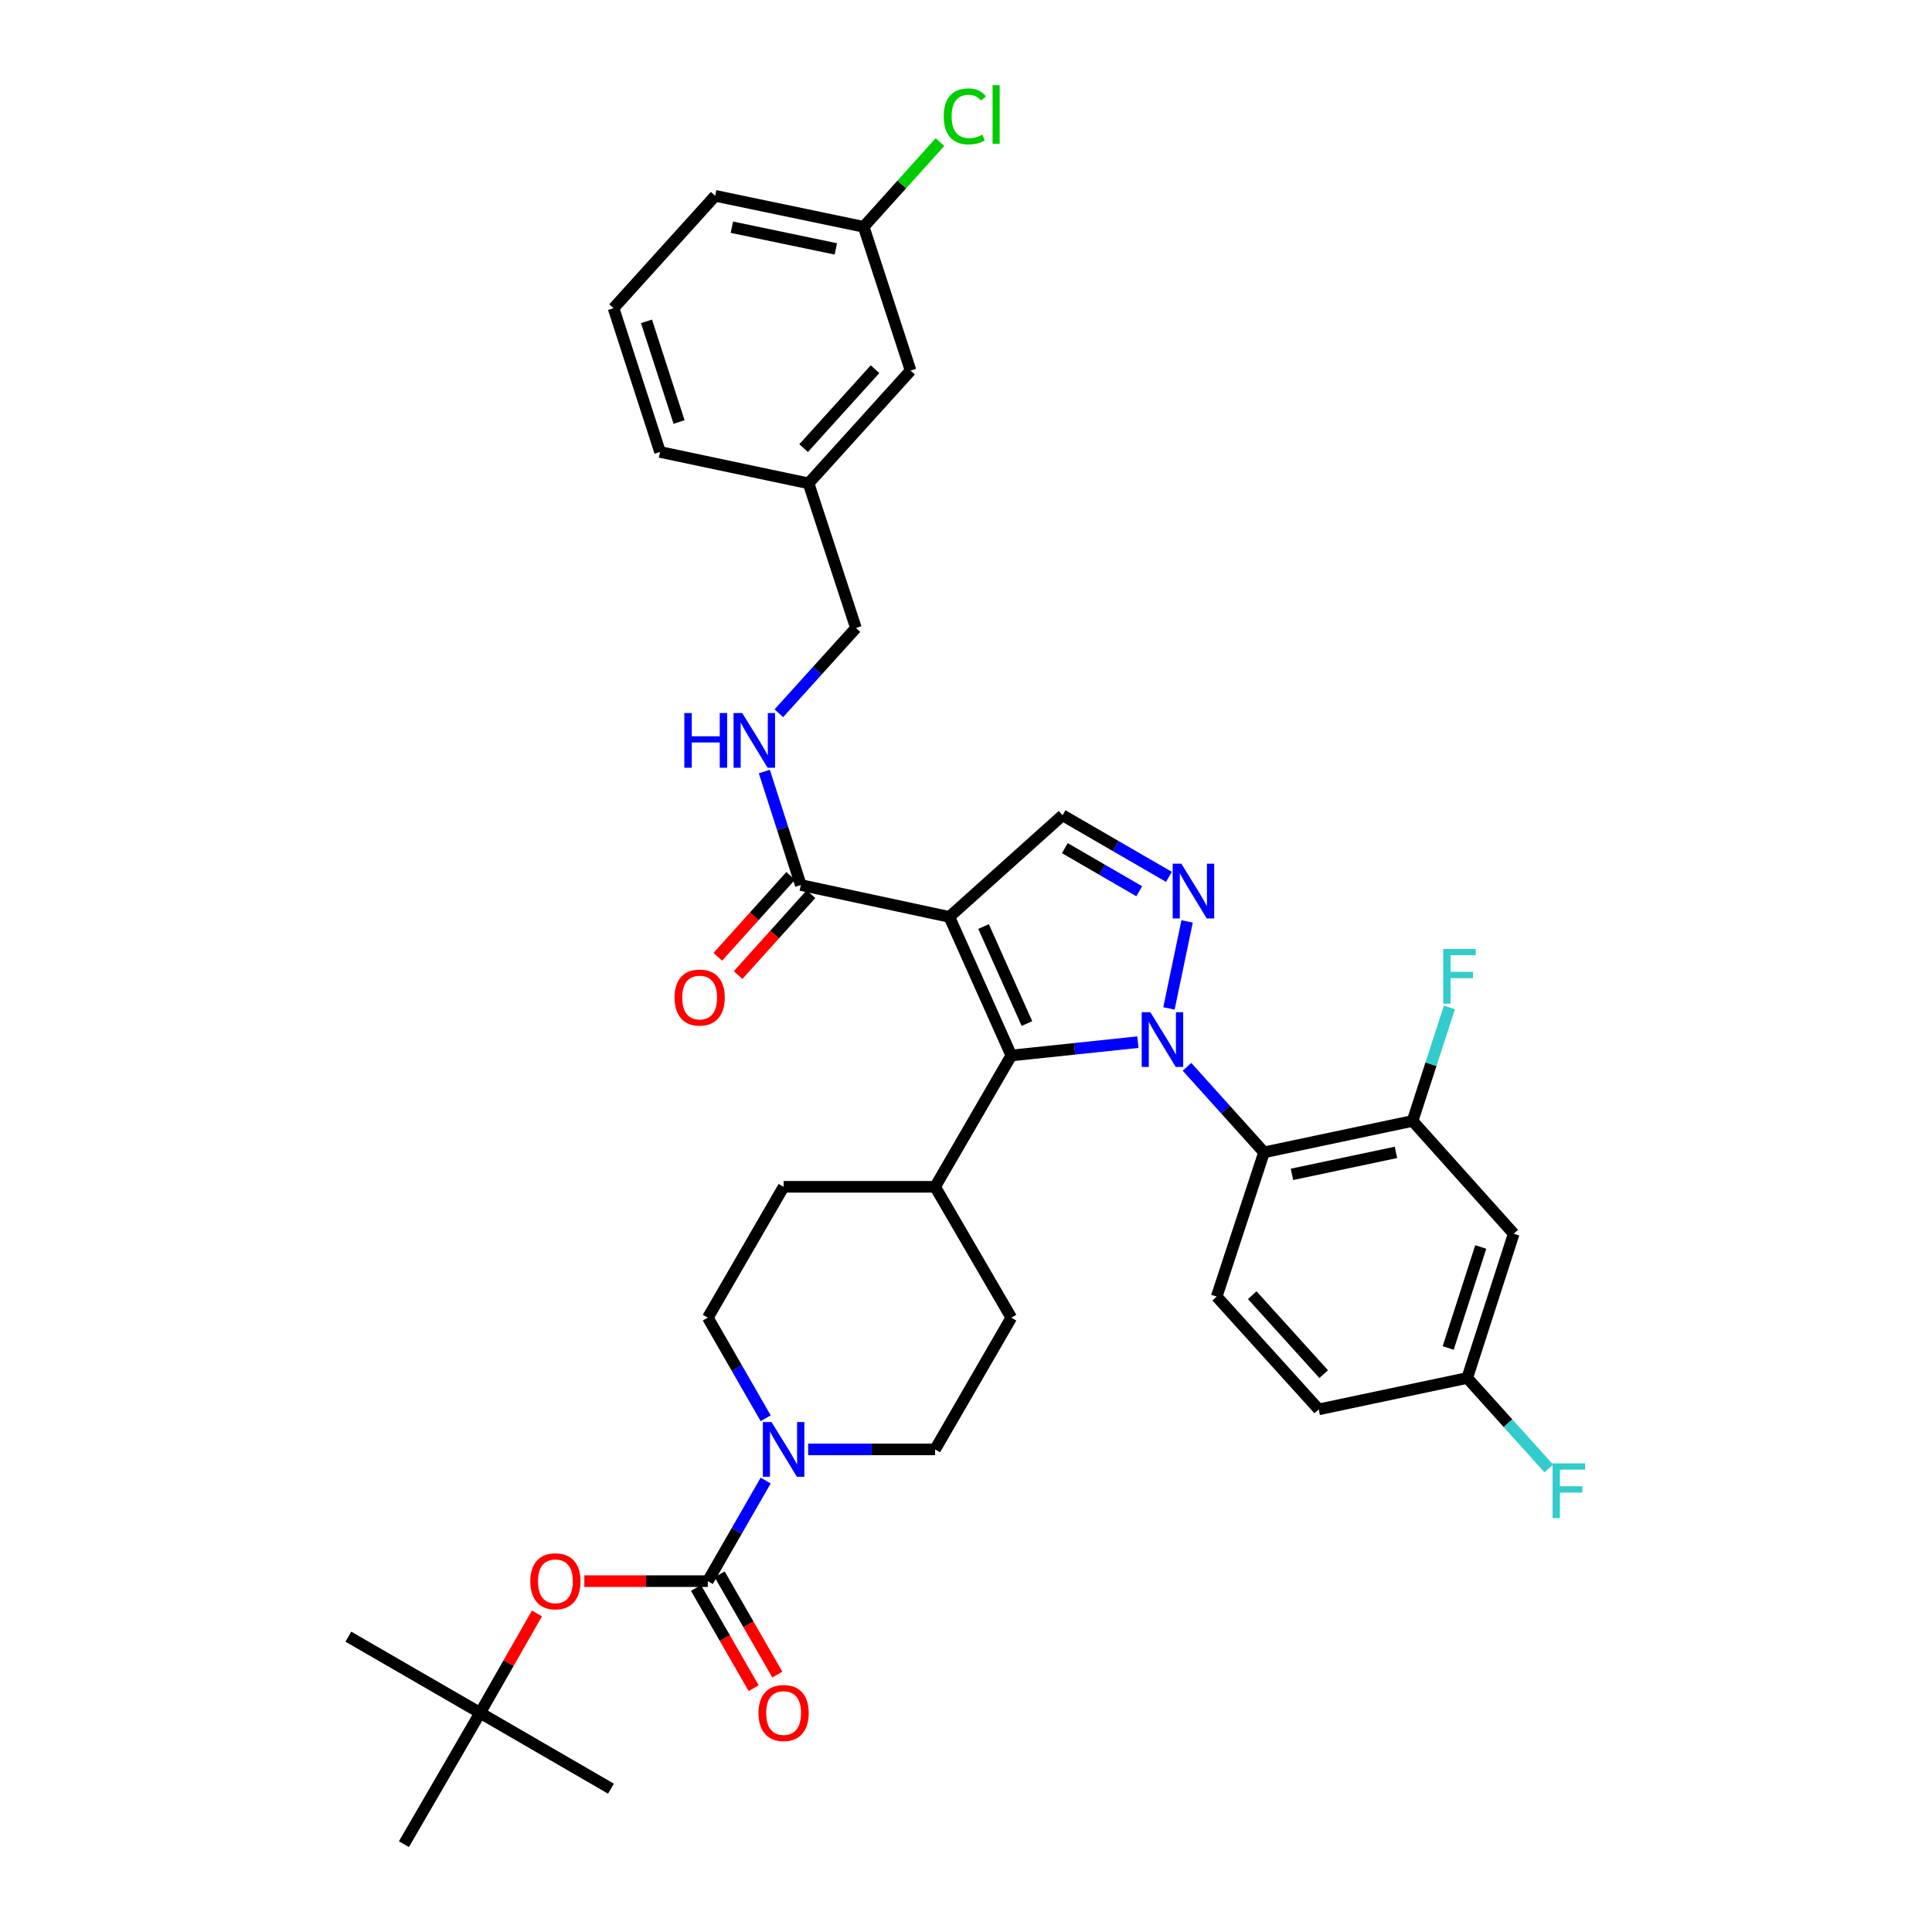 <?xml version='1.0' encoding='iso-8859-1'?>
<svg version='1.1' baseProfile='full'
              xmlns='http://www.w3.org/2000/svg'
                      xmlns:rdkit='http://www.rdkit.org/xml'
                      xmlns:xlink='http://www.w3.org/1999/xlink'
                  xml:space='preserve'
width='1000px' height='1000px' viewBox='0 0 1000 1000'>
<!-- END OF HEADER -->
<rect style='opacity:1.0;fill:#FFFFFF;stroke:none' width='1000' height='1000' x='0' y='0'> </rect>
<path class='bond-1' d='M 588.974,539.416 L 556.212,542.866' style='fill:none;fill-rule:evenodd;stroke:#0000FF;stroke-width:6px;stroke-linecap:butt;stroke-linejoin:miter;stroke-opacity:1' />
<path class='bond-1' d='M 556.212,542.866 L 523.45,546.316' style='fill:none;fill-rule:evenodd;stroke:#000000;stroke-width:6px;stroke-linecap:butt;stroke-linejoin:miter;stroke-opacity:1' />
<path class='bond-2' d='M 605.046,521.955 L 614.446,476.925' style='fill:none;fill-rule:evenodd;stroke:#0000FF;stroke-width:6px;stroke-linecap:butt;stroke-linejoin:miter;stroke-opacity:1' />
<path class='bond-3' d='M 614.385,552.182 L 634.323,574.318' style='fill:none;fill-rule:evenodd;stroke:#0000FF;stroke-width:6px;stroke-linecap:butt;stroke-linejoin:miter;stroke-opacity:1' />
<path class='bond-3' d='M 634.323,574.318 L 654.261,596.455' style='fill:none;fill-rule:evenodd;stroke:#000000;stroke-width:6px;stroke-linecap:butt;stroke-linejoin:miter;stroke-opacity:1' />
<path class='bond-0' d='M 491.375,474.58 L 523.45,546.316' style='fill:none;fill-rule:evenodd;stroke:#000000;stroke-width:6px;stroke-linecap:butt;stroke-linejoin:miter;stroke-opacity:1' />
<path class='bond-0' d='M 509.092,479.57 L 531.544,529.786' style='fill:none;fill-rule:evenodd;stroke:#000000;stroke-width:6px;stroke-linecap:butt;stroke-linejoin:miter;stroke-opacity:1' />
<path class='bond-7' d='M 491.375,474.58 L 414.503,458.087' style='fill:none;fill-rule:evenodd;stroke:#000000;stroke-width:6px;stroke-linecap:butt;stroke-linejoin:miter;stroke-opacity:1' />
<path class='bond-36' d='M 491.375,474.58 L 549.987,421.984' style='fill:none;fill-rule:evenodd;stroke:#000000;stroke-width:6px;stroke-linecap:butt;stroke-linejoin:miter;stroke-opacity:1' />
<path class='bond-13' d='M 523.45,546.316 L 484.016,614.29' style='fill:none;fill-rule:evenodd;stroke:#000000;stroke-width:6px;stroke-linecap:butt;stroke-linejoin:miter;stroke-opacity:1' />
<path class='bond-5' d='M 605.029,453.86 L 577.508,437.922' style='fill:none;fill-rule:evenodd;stroke:#0000FF;stroke-width:6px;stroke-linecap:butt;stroke-linejoin:miter;stroke-opacity:1' />
<path class='bond-5' d='M 577.508,437.922 L 549.987,421.984' style='fill:none;fill-rule:evenodd;stroke:#000000;stroke-width:6px;stroke-linecap:butt;stroke-linejoin:miter;stroke-opacity:1' />
<path class='bond-5' d='M 589.688,461.312 L 570.423,450.155' style='fill:none;fill-rule:evenodd;stroke:#0000FF;stroke-width:6px;stroke-linecap:butt;stroke-linejoin:miter;stroke-opacity:1' />
<path class='bond-5' d='M 570.423,450.155 L 551.159,438.999' style='fill:none;fill-rule:evenodd;stroke:#000000;stroke-width:6px;stroke-linecap:butt;stroke-linejoin:miter;stroke-opacity:1' />
<path class='bond-8' d='M 654.261,596.455 L 731.149,580.197' style='fill:none;fill-rule:evenodd;stroke:#000000;stroke-width:6px;stroke-linecap:butt;stroke-linejoin:miter;stroke-opacity:1' />
<path class='bond-8' d='M 668.719,607.847 L 722.541,596.467' style='fill:none;fill-rule:evenodd;stroke:#000000;stroke-width:6px;stroke-linecap:butt;stroke-linejoin:miter;stroke-opacity:1' />
<path class='bond-10' d='M 654.261,596.455 L 629.758,671.112' style='fill:none;fill-rule:evenodd;stroke:#000000;stroke-width:6px;stroke-linecap:butt;stroke-linejoin:miter;stroke-opacity:1' />
<path class='bond-4' d='M 366.367,818.393 L 381.343,792.363' style='fill:none;fill-rule:evenodd;stroke:#000000;stroke-width:6px;stroke-linecap:butt;stroke-linejoin:miter;stroke-opacity:1' />
<path class='bond-4' d='M 381.343,792.363 L 396.318,766.334' style='fill:none;fill-rule:evenodd;stroke:#0000FF;stroke-width:6px;stroke-linecap:butt;stroke-linejoin:miter;stroke-opacity:1' />
<path class='bond-9' d='M 366.367,818.393 L 334.412,818.393' style='fill:none;fill-rule:evenodd;stroke:#000000;stroke-width:6px;stroke-linecap:butt;stroke-linejoin:miter;stroke-opacity:1' />
<path class='bond-9' d='M 334.412,818.393 L 302.456,818.393' style='fill:none;fill-rule:evenodd;stroke:#FF0000;stroke-width:6px;stroke-linecap:butt;stroke-linejoin:miter;stroke-opacity:1' />
<path class='bond-14' d='M 360.241,821.918 L 375.17,847.864' style='fill:none;fill-rule:evenodd;stroke:#000000;stroke-width:6px;stroke-linecap:butt;stroke-linejoin:miter;stroke-opacity:1' />
<path class='bond-14' d='M 375.17,847.864 L 390.099,873.81' style='fill:none;fill-rule:evenodd;stroke:#FF0000;stroke-width:6px;stroke-linecap:butt;stroke-linejoin:miter;stroke-opacity:1' />
<path class='bond-14' d='M 372.494,814.868 L 387.423,840.814' style='fill:none;fill-rule:evenodd;stroke:#000000;stroke-width:6px;stroke-linecap:butt;stroke-linejoin:miter;stroke-opacity:1' />
<path class='bond-14' d='M 387.423,840.814 L 402.352,866.76' style='fill:none;fill-rule:evenodd;stroke:#FF0000;stroke-width:6px;stroke-linecap:butt;stroke-linejoin:miter;stroke-opacity:1' />
<path class='bond-6' d='M 418.297,750.207 L 451.157,750.207' style='fill:none;fill-rule:evenodd;stroke:#0000FF;stroke-width:6px;stroke-linecap:butt;stroke-linejoin:miter;stroke-opacity:1' />
<path class='bond-6' d='M 451.157,750.207 L 484.016,750.207' style='fill:none;fill-rule:evenodd;stroke:#000000;stroke-width:6px;stroke-linecap:butt;stroke-linejoin:miter;stroke-opacity:1' />
<path class='bond-38' d='M 396.317,734.081 L 381.342,708.055' style='fill:none;fill-rule:evenodd;stroke:#0000FF;stroke-width:6px;stroke-linecap:butt;stroke-linejoin:miter;stroke-opacity:1' />
<path class='bond-38' d='M 381.342,708.055 L 366.367,682.029' style='fill:none;fill-rule:evenodd;stroke:#000000;stroke-width:6px;stroke-linecap:butt;stroke-linejoin:miter;stroke-opacity:1' />
<path class='bond-11' d='M 414.503,458.087 L 405.059,428.716' style='fill:none;fill-rule:evenodd;stroke:#000000;stroke-width:6px;stroke-linecap:butt;stroke-linejoin:miter;stroke-opacity:1' />
<path class='bond-11' d='M 405.059,428.716 L 395.616,399.344' style='fill:none;fill-rule:evenodd;stroke:#0000FF;stroke-width:6px;stroke-linecap:butt;stroke-linejoin:miter;stroke-opacity:1' />
<path class='bond-17' d='M 409.25,453.358 L 390.396,474.298' style='fill:none;fill-rule:evenodd;stroke:#000000;stroke-width:6px;stroke-linecap:butt;stroke-linejoin:miter;stroke-opacity:1' />
<path class='bond-17' d='M 390.396,474.298 L 371.543,495.239' style='fill:none;fill-rule:evenodd;stroke:#FF0000;stroke-width:6px;stroke-linecap:butt;stroke-linejoin:miter;stroke-opacity:1' />
<path class='bond-17' d='M 419.756,462.817 L 400.902,483.757' style='fill:none;fill-rule:evenodd;stroke:#000000;stroke-width:6px;stroke-linecap:butt;stroke-linejoin:miter;stroke-opacity:1' />
<path class='bond-17' d='M 400.902,483.757 L 382.049,504.697' style='fill:none;fill-rule:evenodd;stroke:#FF0000;stroke-width:6px;stroke-linecap:butt;stroke-linejoin:miter;stroke-opacity:1' />
<path class='bond-12' d='M 731.149,580.197 L 783.495,638.574' style='fill:none;fill-rule:evenodd;stroke:#000000;stroke-width:6px;stroke-linecap:butt;stroke-linejoin:miter;stroke-opacity:1' />
<path class='bond-22' d='M 731.149,580.197 L 740.676,550.83' style='fill:none;fill-rule:evenodd;stroke:#000000;stroke-width:6px;stroke-linecap:butt;stroke-linejoin:miter;stroke-opacity:1' />
<path class='bond-22' d='M 740.676,550.83 L 750.202,521.463' style='fill:none;fill-rule:evenodd;stroke:#33CCCC;stroke-width:6px;stroke-linecap:butt;stroke-linejoin:miter;stroke-opacity:1' />
<path class='bond-18' d='M 277.925,835.116 L 263.22,860.844' style='fill:none;fill-rule:evenodd;stroke:#FF0000;stroke-width:6px;stroke-linecap:butt;stroke-linejoin:miter;stroke-opacity:1' />
<path class='bond-18' d='M 263.22,860.844 L 248.514,886.571' style='fill:none;fill-rule:evenodd;stroke:#000000;stroke-width:6px;stroke-linecap:butt;stroke-linejoin:miter;stroke-opacity:1' />
<path class='bond-24' d='M 629.758,671.112 L 682.566,729.489' style='fill:none;fill-rule:evenodd;stroke:#000000;stroke-width:6px;stroke-linecap:butt;stroke-linejoin:miter;stroke-opacity:1' />
<path class='bond-24' d='M 648.163,670.385 L 685.129,711.249' style='fill:none;fill-rule:evenodd;stroke:#000000;stroke-width:6px;stroke-linecap:butt;stroke-linejoin:miter;stroke-opacity:1' />
<path class='bond-23' d='M 403.131,369.173 L 423.079,347.113' style='fill:none;fill-rule:evenodd;stroke:#0000FF;stroke-width:6px;stroke-linecap:butt;stroke-linejoin:miter;stroke-opacity:1' />
<path class='bond-23' d='M 423.079,347.113 L 443.027,325.053' style='fill:none;fill-rule:evenodd;stroke:#000000;stroke-width:6px;stroke-linecap:butt;stroke-linejoin:miter;stroke-opacity:1' />
<path class='bond-37' d='M 783.495,638.574 L 759.431,713.24' style='fill:none;fill-rule:evenodd;stroke:#000000;stroke-width:6px;stroke-linecap:butt;stroke-linejoin:miter;stroke-opacity:1' />
<path class='bond-37' d='M 766.43,645.437 L 749.585,697.703' style='fill:none;fill-rule:evenodd;stroke:#000000;stroke-width:6px;stroke-linecap:butt;stroke-linejoin:miter;stroke-opacity:1' />
<path class='bond-19' d='M 484.016,614.29 L 405.597,614.29' style='fill:none;fill-rule:evenodd;stroke:#000000;stroke-width:6px;stroke-linecap:butt;stroke-linejoin:miter;stroke-opacity:1' />
<path class='bond-20' d='M 484.016,614.29 L 523.45,682.029' style='fill:none;fill-rule:evenodd;stroke:#000000;stroke-width:6px;stroke-linecap:butt;stroke-linejoin:miter;stroke-opacity:1' />
<path class='bond-15' d='M 366.367,682.029 L 405.597,614.29' style='fill:none;fill-rule:evenodd;stroke:#000000;stroke-width:6px;stroke-linecap:butt;stroke-linejoin:miter;stroke-opacity:1' />
<path class='bond-16' d='M 484.016,750.207 L 523.45,682.029' style='fill:none;fill-rule:evenodd;stroke:#000000;stroke-width:6px;stroke-linecap:butt;stroke-linejoin:miter;stroke-opacity:1' />
<path class='bond-31' d='M 248.514,886.571 L 209.065,954.545' style='fill:none;fill-rule:evenodd;stroke:#000000;stroke-width:6px;stroke-linecap:butt;stroke-linejoin:miter;stroke-opacity:1' />
<path class='bond-32' d='M 248.514,886.571 L 316.229,925.817' style='fill:none;fill-rule:evenodd;stroke:#000000;stroke-width:6px;stroke-linecap:butt;stroke-linejoin:miter;stroke-opacity:1' />
<path class='bond-33' d='M 248.514,886.571 L 180.312,847.138' style='fill:none;fill-rule:evenodd;stroke:#000000;stroke-width:6px;stroke-linecap:butt;stroke-linejoin:miter;stroke-opacity:1' />
<path class='bond-21' d='M 759.431,713.24 L 682.566,729.489' style='fill:none;fill-rule:evenodd;stroke:#000000;stroke-width:6px;stroke-linecap:butt;stroke-linejoin:miter;stroke-opacity:1' />
<path class='bond-28' d='M 759.431,713.24 L 780.541,736.66' style='fill:none;fill-rule:evenodd;stroke:#000000;stroke-width:6px;stroke-linecap:butt;stroke-linejoin:miter;stroke-opacity:1' />
<path class='bond-28' d='M 780.541,736.66 L 801.651,760.08' style='fill:none;fill-rule:evenodd;stroke:#33CCCC;stroke-width:6px;stroke-linecap:butt;stroke-linejoin:miter;stroke-opacity:1' />
<path class='bond-27' d='M 443.027,325.053 L 418.508,250.183' style='fill:none;fill-rule:evenodd;stroke:#000000;stroke-width:6px;stroke-linecap:butt;stroke-linejoin:miter;stroke-opacity:1' />
<path class='bond-25' d='M 471.317,191.822 L 418.508,250.183' style='fill:none;fill-rule:evenodd;stroke:#000000;stroke-width:6px;stroke-linecap:butt;stroke-linejoin:miter;stroke-opacity:1' />
<path class='bond-25' d='M 452.913,191.092 L 415.947,231.944' style='fill:none;fill-rule:evenodd;stroke:#000000;stroke-width:6px;stroke-linecap:butt;stroke-linejoin:miter;stroke-opacity:1' />
<path class='bond-26' d='M 471.317,191.822 L 447.041,117.4' style='fill:none;fill-rule:evenodd;stroke:#000000;stroke-width:6px;stroke-linecap:butt;stroke-linejoin:miter;stroke-opacity:1' />
<path class='bond-29' d='M 447.041,117.4 L 466.779,95.477' style='fill:none;fill-rule:evenodd;stroke:#000000;stroke-width:6px;stroke-linecap:butt;stroke-linejoin:miter;stroke-opacity:1' />
<path class='bond-29' d='M 466.779,95.477 L 486.518,73.553' style='fill:none;fill-rule:evenodd;stroke:#00CC00;stroke-width:6px;stroke-linecap:butt;stroke-linejoin:miter;stroke-opacity:1' />
<path class='bond-39' d='M 447.041,117.4 L 370.176,101.355' style='fill:none;fill-rule:evenodd;stroke:#000000;stroke-width:6px;stroke-linecap:butt;stroke-linejoin:miter;stroke-opacity:1' />
<path class='bond-39' d='M 432.622,128.832 L 378.817,117.6' style='fill:none;fill-rule:evenodd;stroke:#000000;stroke-width:6px;stroke-linecap:butt;stroke-linejoin:miter;stroke-opacity:1' />
<path class='bond-35' d='M 418.508,250.183 L 341.636,233.934' style='fill:none;fill-rule:evenodd;stroke:#000000;stroke-width:6px;stroke-linecap:butt;stroke-linejoin:miter;stroke-opacity:1' />
<path class='bond-30' d='M 317.572,159.52 L 341.636,233.934' style='fill:none;fill-rule:evenodd;stroke:#000000;stroke-width:6px;stroke-linecap:butt;stroke-linejoin:miter;stroke-opacity:1' />
<path class='bond-30' d='M 334.632,166.332 L 351.477,218.422' style='fill:none;fill-rule:evenodd;stroke:#000000;stroke-width:6px;stroke-linecap:butt;stroke-linejoin:miter;stroke-opacity:1' />
<path class='bond-34' d='M 317.572,159.52 L 370.176,101.355' style='fill:none;fill-rule:evenodd;stroke:#000000;stroke-width:6px;stroke-linecap:butt;stroke-linejoin:miter;stroke-opacity:1' />
<path  class='atom-0' d='M 595.421 523.918
L 604.701 538.918
Q 605.621 540.398, 607.101 543.078
Q 608.581 545.758, 608.661 545.918
L 608.661 523.918
L 612.421 523.918
L 612.421 552.238
L 608.541 552.238
L 598.581 535.838
Q 597.421 533.918, 596.181 531.718
Q 594.981 529.518, 594.621 528.838
L 594.621 552.238
L 590.941 552.238
L 590.941 523.918
L 595.421 523.918
' fill='#0000FF'/>
<path  class='atom-3' d='M 611.466 447.053
L 620.746 462.053
Q 621.666 463.533, 623.146 466.213
Q 624.626 468.893, 624.706 469.053
L 624.706 447.053
L 628.466 447.053
L 628.466 475.373
L 624.586 475.373
L 614.626 458.973
Q 613.466 457.053, 612.226 454.853
Q 611.026 452.653, 610.666 451.973
L 610.666 475.373
L 606.986 475.373
L 606.986 447.053
L 611.466 447.053
' fill='#0000FF'/>
<path  class='atom-7' d='M 399.337 736.047
L 408.617 751.047
Q 409.537 752.527, 411.017 755.207
Q 412.497 757.887, 412.577 758.047
L 412.577 736.047
L 416.337 736.047
L 416.337 764.367
L 412.457 764.367
L 402.497 747.967
Q 401.337 746.047, 400.097 743.847
Q 398.897 741.647, 398.537 740.967
L 398.537 764.367
L 394.857 764.367
L 394.857 736.047
L 399.337 736.047
' fill='#0000FF'/>
<path  class='atom-10' d='M 274.484 818.473
Q 274.484 811.673, 277.844 807.873
Q 281.204 804.073, 287.484 804.073
Q 293.764 804.073, 297.124 807.873
Q 300.484 811.673, 300.484 818.473
Q 300.484 825.353, 297.084 829.273
Q 293.684 833.153, 287.484 833.153
Q 281.244 833.153, 277.844 829.273
Q 274.484 825.393, 274.484 818.473
M 287.484 829.953
Q 291.804 829.953, 294.124 827.073
Q 296.484 824.153, 296.484 818.473
Q 296.484 812.913, 294.124 810.113
Q 291.804 807.273, 287.484 807.273
Q 283.164 807.273, 280.804 810.073
Q 278.484 812.873, 278.484 818.473
Q 278.484 824.193, 280.804 827.073
Q 283.164 829.953, 287.484 829.953
' fill='#FF0000'/>
<path  class='atom-12' d='M 354.211 369.058
L 358.051 369.058
L 358.051 381.098
L 372.531 381.098
L 372.531 369.058
L 376.371 369.058
L 376.371 397.378
L 372.531 397.378
L 372.531 384.298
L 358.051 384.298
L 358.051 397.378
L 354.211 397.378
L 354.211 369.058
' fill='#0000FF'/>
<path  class='atom-12' d='M 384.171 369.058
L 393.451 384.058
Q 394.371 385.538, 395.851 388.218
Q 397.331 390.898, 397.411 391.058
L 397.411 369.058
L 401.171 369.058
L 401.171 397.378
L 397.291 397.378
L 387.331 380.978
Q 386.171 379.058, 384.931 376.858
Q 383.731 374.658, 383.371 373.978
L 383.371 397.378
L 379.691 397.378
L 379.691 369.058
L 384.171 369.058
' fill='#0000FF'/>
<path  class='atom-15' d='M 392.597 886.651
Q 392.597 879.851, 395.957 876.051
Q 399.317 872.251, 405.597 872.251
Q 411.877 872.251, 415.237 876.051
Q 418.597 879.851, 418.597 886.651
Q 418.597 893.531, 415.197 897.451
Q 411.797 901.331, 405.597 901.331
Q 399.357 901.331, 395.957 897.451
Q 392.597 893.571, 392.597 886.651
M 405.597 898.131
Q 409.917 898.131, 412.237 895.251
Q 414.597 892.331, 414.597 886.651
Q 414.597 881.091, 412.237 878.291
Q 409.917 875.451, 405.597 875.451
Q 401.277 875.451, 398.917 878.251
Q 396.597 881.051, 396.597 886.651
Q 396.597 892.371, 398.917 895.251
Q 401.277 898.131, 405.597 898.131
' fill='#FF0000'/>
<path  class='atom-18' d='M 349.142 516.324
Q 349.142 509.524, 352.502 505.724
Q 355.862 501.924, 362.142 501.924
Q 368.422 501.924, 371.782 505.724
Q 375.142 509.524, 375.142 516.324
Q 375.142 523.204, 371.742 527.124
Q 368.342 531.004, 362.142 531.004
Q 355.902 531.004, 352.502 527.124
Q 349.142 523.244, 349.142 516.324
M 362.142 527.804
Q 366.462 527.804, 368.782 524.924
Q 371.142 522.004, 371.142 516.324
Q 371.142 510.764, 368.782 507.964
Q 366.462 505.124, 362.142 505.124
Q 357.822 505.124, 355.462 507.924
Q 353.142 510.724, 353.142 516.324
Q 353.142 522.044, 355.462 524.924
Q 357.822 527.804, 362.142 527.804
' fill='#FF0000'/>
<path  class='atom-23' d='M 747.013 491.176
L 763.853 491.176
L 763.853 494.416
L 750.813 494.416
L 750.813 503.016
L 762.413 503.016
L 762.413 506.296
L 750.813 506.296
L 750.813 519.496
L 747.013 519.496
L 747.013 491.176
' fill='#33CCCC'/>
<path  class='atom-29' d='M 803.615 757.441
L 820.455 757.441
L 820.455 760.681
L 807.415 760.681
L 807.415 769.281
L 819.015 769.281
L 819.015 772.561
L 807.415 772.561
L 807.415 785.761
L 803.615 785.761
L 803.615 757.441
' fill='#33CCCC'/>
<path  class='atom-30' d='M 488.474 60.231
Q 488.474 53.191, 491.754 49.511
Q 495.074 45.791, 501.354 45.791
Q 507.194 45.791, 510.314 49.911
L 507.674 52.071
Q 505.394 49.071, 501.354 49.071
Q 497.074 49.071, 494.794 51.951
Q 492.554 54.791, 492.554 60.231
Q 492.554 65.831, 494.874 68.711
Q 497.234 71.591, 501.794 71.591
Q 504.914 71.591, 508.554 69.711
L 509.674 72.711
Q 508.194 73.671, 505.954 74.231
Q 503.714 74.791, 501.234 74.791
Q 495.074 74.791, 491.754 71.031
Q 488.474 67.271, 488.474 60.231
' fill='#00CC00'/>
<path  class='atom-30' d='M 513.754 44.071
L 517.434 44.071
L 517.434 74.431
L 513.754 74.431
L 513.754 44.071
' fill='#00CC00'/>
</svg>
